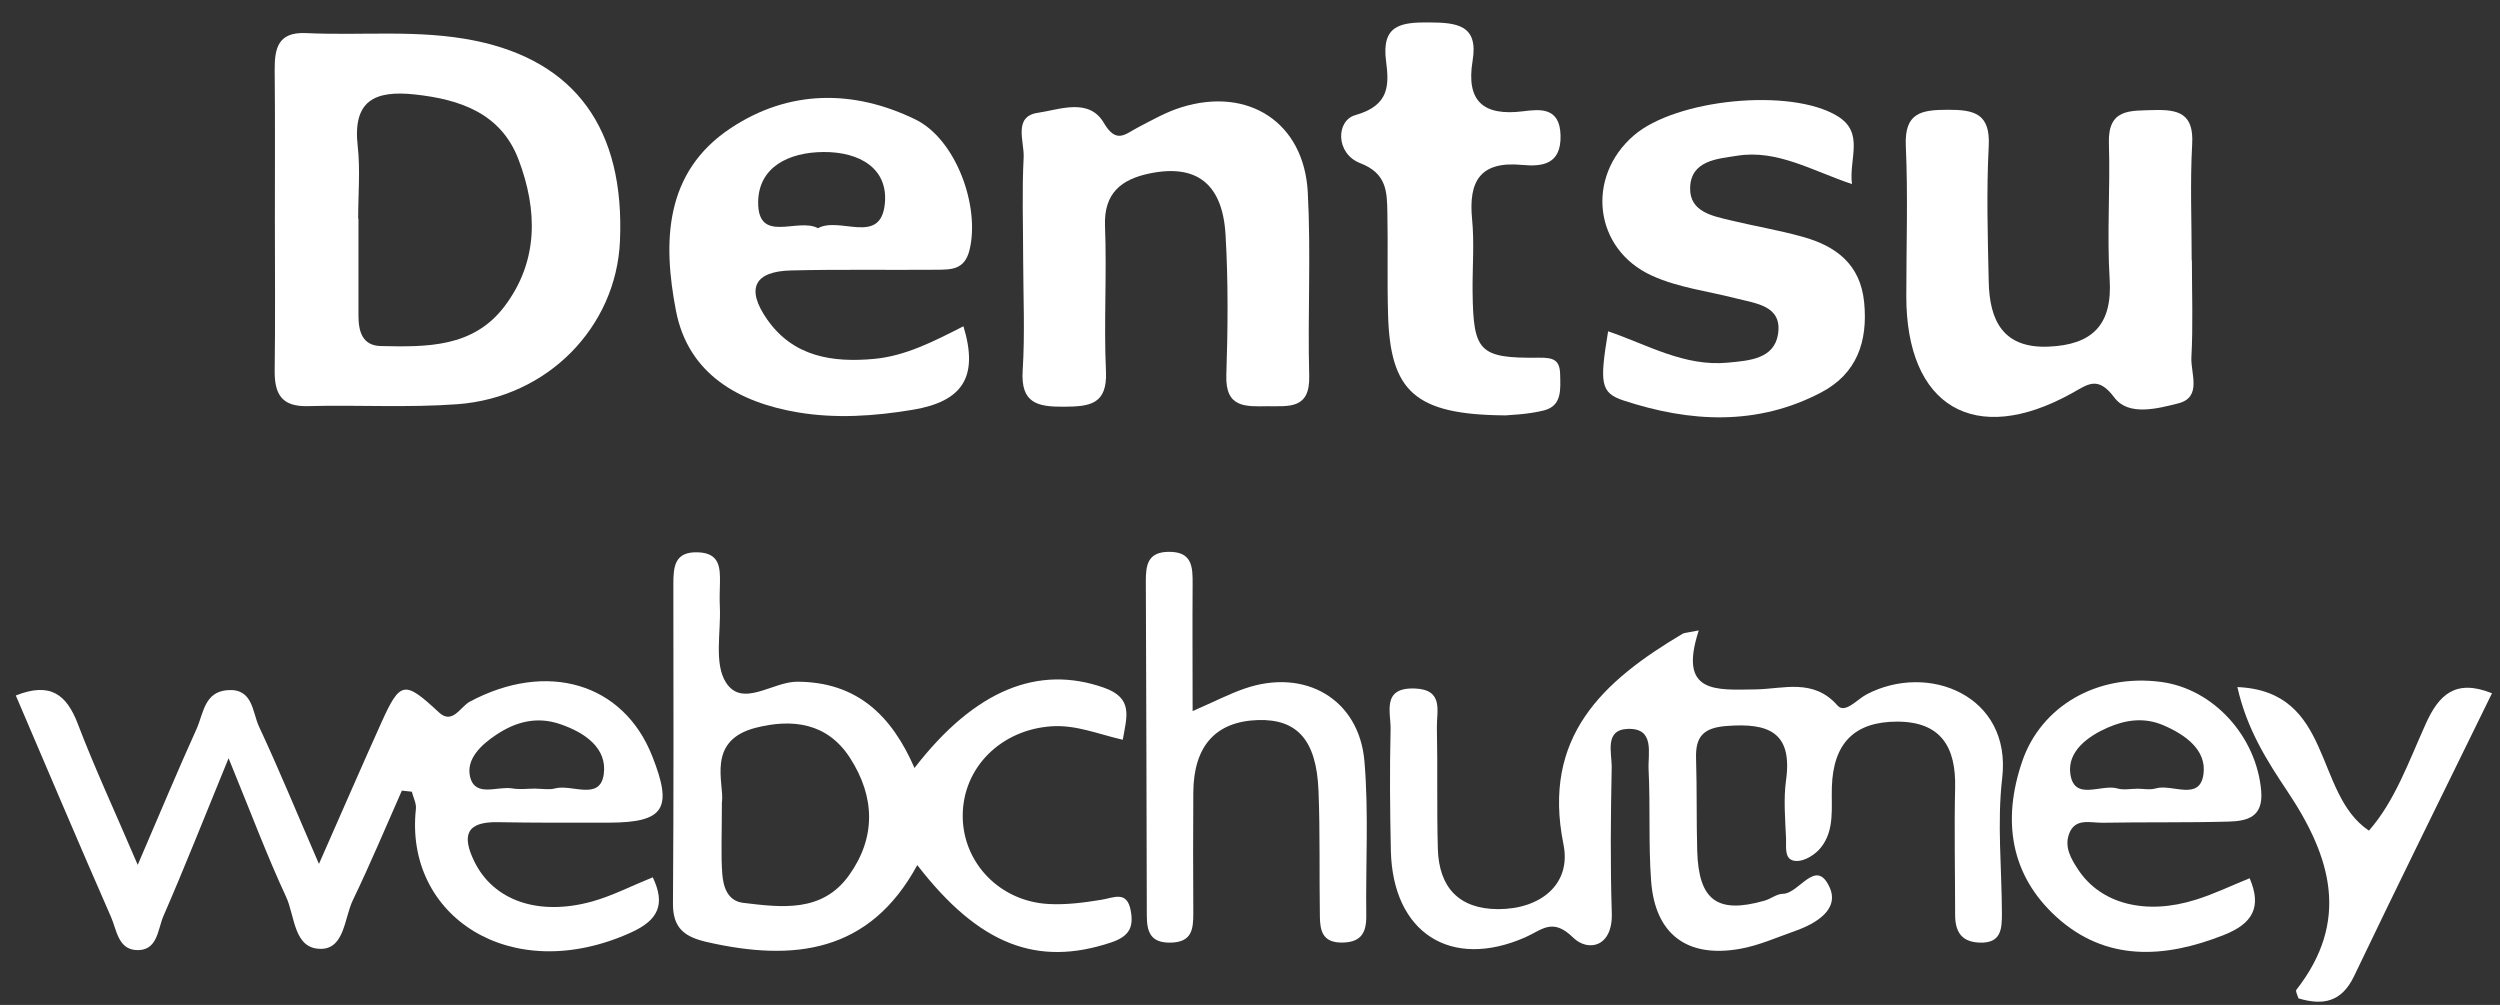 <svg width="102" height="41" viewBox="0 0 102 41" fill="none" xmlns="http://www.w3.org/2000/svg">
<rect x="0" y="0" width="102" height="41" fill="#333333" stroke="none"/>
<path d="M11.215 8.986C11.215 6.943 11.227 4.903 11.207 2.859C11.2 1.964 11.346 1.299 12.483 1.35C14.78 1.461 17.077 1.192 19.374 1.659C23.461 2.491 25.5 5.251 25.294 9.849C25.136 13.342 22.348 16.214 18.673 16.491C16.641 16.642 14.59 16.515 12.55 16.57C11.477 16.598 11.195 16.059 11.207 15.109C11.235 13.069 11.215 11.026 11.215 8.982V8.986ZM14.609 8.919C14.609 8.919 14.621 8.919 14.625 8.919C14.625 10.234 14.625 11.549 14.625 12.863C14.625 13.505 14.768 14.103 15.544 14.119C17.398 14.158 19.299 14.19 20.578 12.507C21.984 10.653 21.932 8.566 21.16 6.519C20.447 4.63 18.791 4.055 16.918 3.853C15.291 3.679 14.384 4.103 14.594 5.956C14.704 6.931 14.613 7.929 14.613 8.915L14.609 8.919Z" fill="white"/>
<path d="M16.399 32.25C15.738 33.743 15.108 35.252 14.399 36.721C14.046 37.453 14.058 38.717 13.084 38.713C11.979 38.713 12.035 37.37 11.674 36.594C10.902 34.935 10.26 33.216 9.326 30.935C8.3 33.438 7.52 35.422 6.668 37.374C6.431 37.921 6.435 38.832 5.528 38.761C4.815 38.701 4.755 37.925 4.53 37.414C3.215 34.416 1.94 31.398 0.645 28.376C2.066 27.81 2.724 28.349 3.179 29.545C3.852 31.311 4.652 33.026 5.619 35.287C6.549 33.125 7.258 31.422 8.019 29.743C8.3 29.121 8.332 28.23 9.278 28.159C10.328 28.075 10.292 29.058 10.569 29.648C11.365 31.351 12.078 33.089 13.013 35.248C13.983 33.05 14.755 31.267 15.555 29.493C16.332 27.766 16.506 27.762 17.908 29.065C18.462 29.58 18.783 28.832 19.171 28.626C22.312 26.951 25.425 27.861 26.605 30.836C27.464 32.994 27.108 33.556 24.858 33.564C23.342 33.568 21.825 33.572 20.308 33.545C19.013 33.521 18.839 34.095 19.353 35.149C20.126 36.733 21.948 37.394 24.161 36.78C24.973 36.554 25.742 36.154 26.633 35.794C27.151 36.883 26.878 37.533 25.75 38.044C20.839 40.273 16.49 37.37 16.969 33.006C16.993 32.78 16.862 32.539 16.803 32.301C16.668 32.285 16.53 32.273 16.395 32.258L16.399 32.25ZM21.868 32.178C22.13 32.178 22.407 32.234 22.652 32.166C23.334 31.988 24.478 32.685 24.633 31.592C24.783 30.527 23.872 29.893 22.858 29.545C21.896 29.216 21.044 29.45 20.256 29.972C19.646 30.376 18.997 30.966 19.183 31.707C19.397 32.543 20.296 32.067 20.89 32.166C21.207 32.222 21.544 32.174 21.872 32.174L21.868 32.178Z" fill="white"/>
<path d="M69.306 25.735C68.466 28.313 70.007 28.151 71.638 28.127C72.751 28.111 73.987 27.66 74.969 28.784C75.274 29.133 75.769 28.535 76.153 28.333C78.668 27.01 82.082 28.376 81.69 31.739C81.476 33.56 81.674 35.43 81.678 37.275C81.678 37.893 81.654 38.491 80.771 38.459C79.995 38.432 79.765 37.98 79.769 37.291C79.769 35.576 79.73 33.858 79.769 32.143C79.809 30.483 79.195 29.446 77.409 29.442C75.658 29.442 74.795 30.325 74.74 32.111C74.712 32.962 74.866 33.865 74.288 34.586C74.066 34.864 73.638 35.133 73.31 35.129C72.771 35.125 72.886 34.57 72.87 34.21C72.838 33.418 72.763 32.614 72.87 31.838C73.147 29.861 72.141 29.489 70.45 29.62C69.5 29.691 69.171 30.048 69.199 30.943C69.239 32.194 69.211 33.45 69.246 34.705C69.302 36.741 70.07 37.299 71.999 36.745C72.252 36.673 72.49 36.471 72.736 36.468C73.413 36.464 74.086 34.978 74.644 36.194C75.064 37.105 74.094 37.683 73.239 37.984C72.494 38.246 71.757 38.578 70.989 38.713C68.823 39.097 67.524 38.111 67.365 35.937C67.254 34.428 67.338 32.903 67.262 31.39C67.231 30.741 67.532 29.703 66.419 29.739C65.441 29.77 65.769 30.725 65.757 31.315C65.718 33.295 65.698 35.275 65.761 37.256C65.805 38.638 64.799 38.852 64.185 38.254C63.342 37.426 62.914 37.941 62.24 38.238C59.191 39.584 56.823 38.059 56.747 34.709C56.712 33.062 56.696 31.41 56.736 29.759C56.751 29.061 56.359 28.04 57.73 28.091C58.914 28.135 58.613 29.018 58.625 29.679C58.66 31.327 58.617 32.978 58.664 34.63C58.708 36.198 59.516 37.089 61.128 37.093C62.85 37.093 64.122 36.079 63.789 34.448C62.902 30.056 65.401 27.786 68.656 25.854C68.708 25.822 68.779 25.826 69.298 25.723L69.306 25.735Z" fill="white"/>
<path d="M37.31 31.335C39.79 28.123 42.376 27.121 45.037 28.056C46.253 28.483 45.972 29.24 45.809 30.182C44.819 29.957 43.916 29.569 42.918 29.632C40.847 29.763 39.271 31.315 39.279 33.303C39.287 35.204 40.788 36.773 42.776 36.883C43.489 36.923 44.218 36.828 44.926 36.713C45.445 36.63 45.98 36.321 46.134 37.153C46.257 37.822 46.083 38.202 45.334 38.452C42.332 39.454 39.956 38.571 37.425 35.295C35.477 38.887 32.372 39.244 28.831 38.432C27.924 38.222 27.453 37.866 27.457 36.868C27.489 32.519 27.477 28.174 27.473 23.826C27.473 23.105 27.528 22.491 28.499 22.535C29.354 22.575 29.386 23.145 29.374 23.774C29.366 24.103 29.354 24.432 29.37 24.761C29.417 25.806 29.128 27.078 29.619 27.846C30.285 28.891 31.52 27.814 32.518 27.814C34.962 27.818 36.38 29.192 37.31 31.331V31.335ZM29.453 32.717C29.453 34.083 29.41 34.876 29.469 35.656C29.509 36.182 29.683 36.757 30.32 36.836C31.897 37.026 33.548 37.24 34.641 35.711C35.746 34.167 35.703 32.511 34.681 30.923C33.754 29.485 32.328 29.315 30.843 29.691C28.796 30.21 29.556 31.961 29.457 32.713L29.453 32.717Z" fill="white"/>
<path d="M39.306 13.303C39.943 15.394 39.262 16.376 37.254 16.717C35.67 16.982 34.094 17.085 32.549 16.824C30.141 16.416 28.078 15.264 27.579 12.677C27.04 9.885 27.096 7.026 29.82 5.224C32.189 3.656 34.815 3.644 37.337 4.868C39.009 5.675 39.995 8.428 39.555 10.206C39.353 11.022 38.795 10.998 38.205 11.006C36.228 11.022 34.252 10.986 32.28 11.034C30.775 11.069 30.426 11.774 31.29 13.018C32.359 14.563 33.971 14.8 35.674 14.642C36.929 14.523 38.054 13.953 39.31 13.311L39.306 13.303ZM33.373 9.311C34.268 8.816 35.931 10.032 36.102 8.309C36.244 6.864 35.064 6.194 33.603 6.202C32.177 6.21 30.957 6.816 30.933 8.23C30.91 9.98 32.549 8.86 33.373 9.311Z" fill="white"/>
<path d="M41.745 10.566C41.745 9.184 41.694 7.798 41.765 6.42C41.797 5.778 41.325 4.749 42.347 4.602C43.226 4.475 44.43 3.976 45.036 5.014C45.551 5.889 45.908 5.469 46.426 5.2C47.005 4.899 47.587 4.566 48.205 4.376C50.937 3.529 53.203 4.998 53.357 7.838C53.492 10.333 53.349 12.844 53.416 15.343C53.452 16.713 52.573 16.567 51.714 16.574C50.826 16.586 49.991 16.65 50.034 15.315C50.098 13.406 50.114 11.493 50.003 9.588C49.884 7.493 48.815 6.681 46.902 7.077C45.765 7.315 45.032 7.865 45.084 9.22C45.163 11.192 45.032 13.172 45.123 15.145C45.187 16.515 44.446 16.586 43.409 16.594C42.339 16.602 41.638 16.459 41.725 15.117C41.821 13.608 41.749 12.091 41.745 10.574V10.566Z" fill="white"/>
<path d="M89.429 10.618C89.429 11.937 89.48 13.259 89.409 14.578C89.373 15.228 89.856 16.206 88.878 16.456C88.027 16.673 86.839 16.986 86.268 16.222C85.587 15.311 85.187 15.683 84.518 16.052C80.561 18.242 77.773 16.586 77.777 12.079C77.777 10.032 77.849 7.984 77.757 5.945C77.698 4.586 78.403 4.483 79.46 4.479C80.542 4.475 81.211 4.622 81.14 5.964C81.044 7.806 81.1 9.66 81.14 11.505C81.175 13.073 81.722 14.218 83.575 14.143C85.35 14.071 86.193 13.271 86.074 11.394C85.959 9.553 86.102 7.699 86.043 5.854C85.995 4.416 86.914 4.523 87.876 4.491C88.882 4.46 89.512 4.634 89.441 5.873C89.353 7.454 89.421 9.042 89.421 10.626L89.429 10.618Z" fill="white"/>
<path d="M75.555 7.509C73.923 6.959 72.502 6.095 70.882 6.353C70.094 6.479 68.981 6.535 68.957 7.667C68.937 8.658 69.888 8.816 70.66 9.002C71.618 9.232 72.593 9.394 73.543 9.66C74.906 10.036 75.908 10.78 76.058 12.341C76.213 13.933 75.761 15.248 74.304 16.012C71.686 17.386 68.953 17.232 66.244 16.341C65.286 16.028 65.266 15.62 65.611 13.517C67.215 14.063 68.723 14.966 70.498 14.796C71.373 14.713 72.391 14.646 72.545 13.624C72.719 12.463 71.634 12.384 70.814 12.17C69.67 11.877 68.458 11.731 67.401 11.248C65.028 10.17 64.692 7.228 66.656 5.529C68.375 4.04 73.048 3.572 74.961 4.733C76.086 5.414 75.428 6.467 75.559 7.509H75.555Z" fill="white"/>
<path d="M61.397 16.947C57.722 16.919 56.724 15.964 56.633 12.844C56.593 11.461 56.633 10.079 56.605 8.697C56.589 7.846 56.597 7.081 55.5 6.658C54.478 6.265 54.51 4.915 55.298 4.697C56.708 4.301 56.676 3.45 56.55 2.483C56.359 1.006 57.175 0.907 58.312 0.915C59.433 0.923 60.328 1.01 60.082 2.479C59.809 4.139 60.526 4.745 62.153 4.539C62.846 4.452 63.642 4.372 63.67 5.521C63.702 6.713 62.926 6.804 62.102 6.729C60.391 6.566 59.908 7.39 60.062 8.951C60.157 9.929 60.07 10.923 60.082 11.913C60.11 14.349 60.347 14.622 62.779 14.594C63.381 14.586 63.642 14.681 63.654 15.279C63.666 15.877 63.738 16.558 62.993 16.745C62.304 16.919 61.571 16.927 61.389 16.951L61.397 16.947Z" fill="white"/>
<path d="M91.785 35.83C92.3 37.03 91.888 37.687 90.744 38.143C88.304 39.113 85.9 39.24 83.888 37.398C82.031 35.699 81.679 33.481 82.506 31.065C83.271 28.824 85.548 27.477 88.166 27.822C90.32 28.103 92.071 30.059 92.257 32.273C92.348 33.35 91.675 33.501 90.922 33.521C89.211 33.568 87.496 33.537 85.785 33.568C85.294 33.576 84.665 33.355 84.419 34.02C84.217 34.559 84.498 35.042 84.795 35.489C85.714 36.875 87.54 37.358 89.599 36.705C90.344 36.471 91.053 36.127 91.79 35.83H91.785ZM87.176 32.178C87.437 32.178 87.718 32.238 87.96 32.166C88.629 31.972 89.766 32.713 89.904 31.564C90.023 30.598 89.172 29.98 88.269 29.592C87.477 29.252 86.716 29.37 85.984 29.691C85.172 30.048 84.356 30.657 84.467 31.552C84.613 32.717 85.73 31.972 86.395 32.17C86.637 32.242 86.918 32.182 87.18 32.182L87.176 32.178Z" fill="white"/>
<path d="M48.655 29.014C49.59 28.606 50.168 28.305 50.778 28.095C53.233 27.244 55.451 28.515 55.669 31.058C55.847 33.153 55.716 35.271 55.744 37.378C55.752 38.115 55.479 38.467 54.706 38.456C53.95 38.444 53.859 37.949 53.851 37.398C53.823 35.683 53.863 33.968 53.795 32.258C53.712 30.198 52.928 29.331 51.328 29.378C49.605 29.434 48.703 30.428 48.687 32.325C48.675 33.972 48.679 35.62 48.687 37.267C48.687 37.913 48.631 38.436 47.776 38.459C46.948 38.479 46.79 38.032 46.79 37.351C46.782 32.804 46.766 28.258 46.75 23.711C46.75 23.077 46.813 22.527 47.669 22.515C48.651 22.499 48.663 23.133 48.659 23.838C48.647 25.481 48.659 27.121 48.659 29.018L48.655 29.014Z" fill="white"/>
<path d="M96.656 33.885C97.717 32.677 98.279 31.061 98.972 29.529C99.499 28.357 100.176 27.683 101.673 28.285C99.772 32.17 97.883 35.988 96.046 39.826C95.535 40.895 94.774 41.03 93.776 40.733C93.741 40.606 93.65 40.444 93.689 40.388C95.883 37.58 95.123 34.978 93.329 32.289C92.509 31.061 91.673 29.762 91.285 28.032C95.21 28.202 94.39 32.38 96.651 33.889L96.656 33.885Z" fill="white"/>
</svg>

